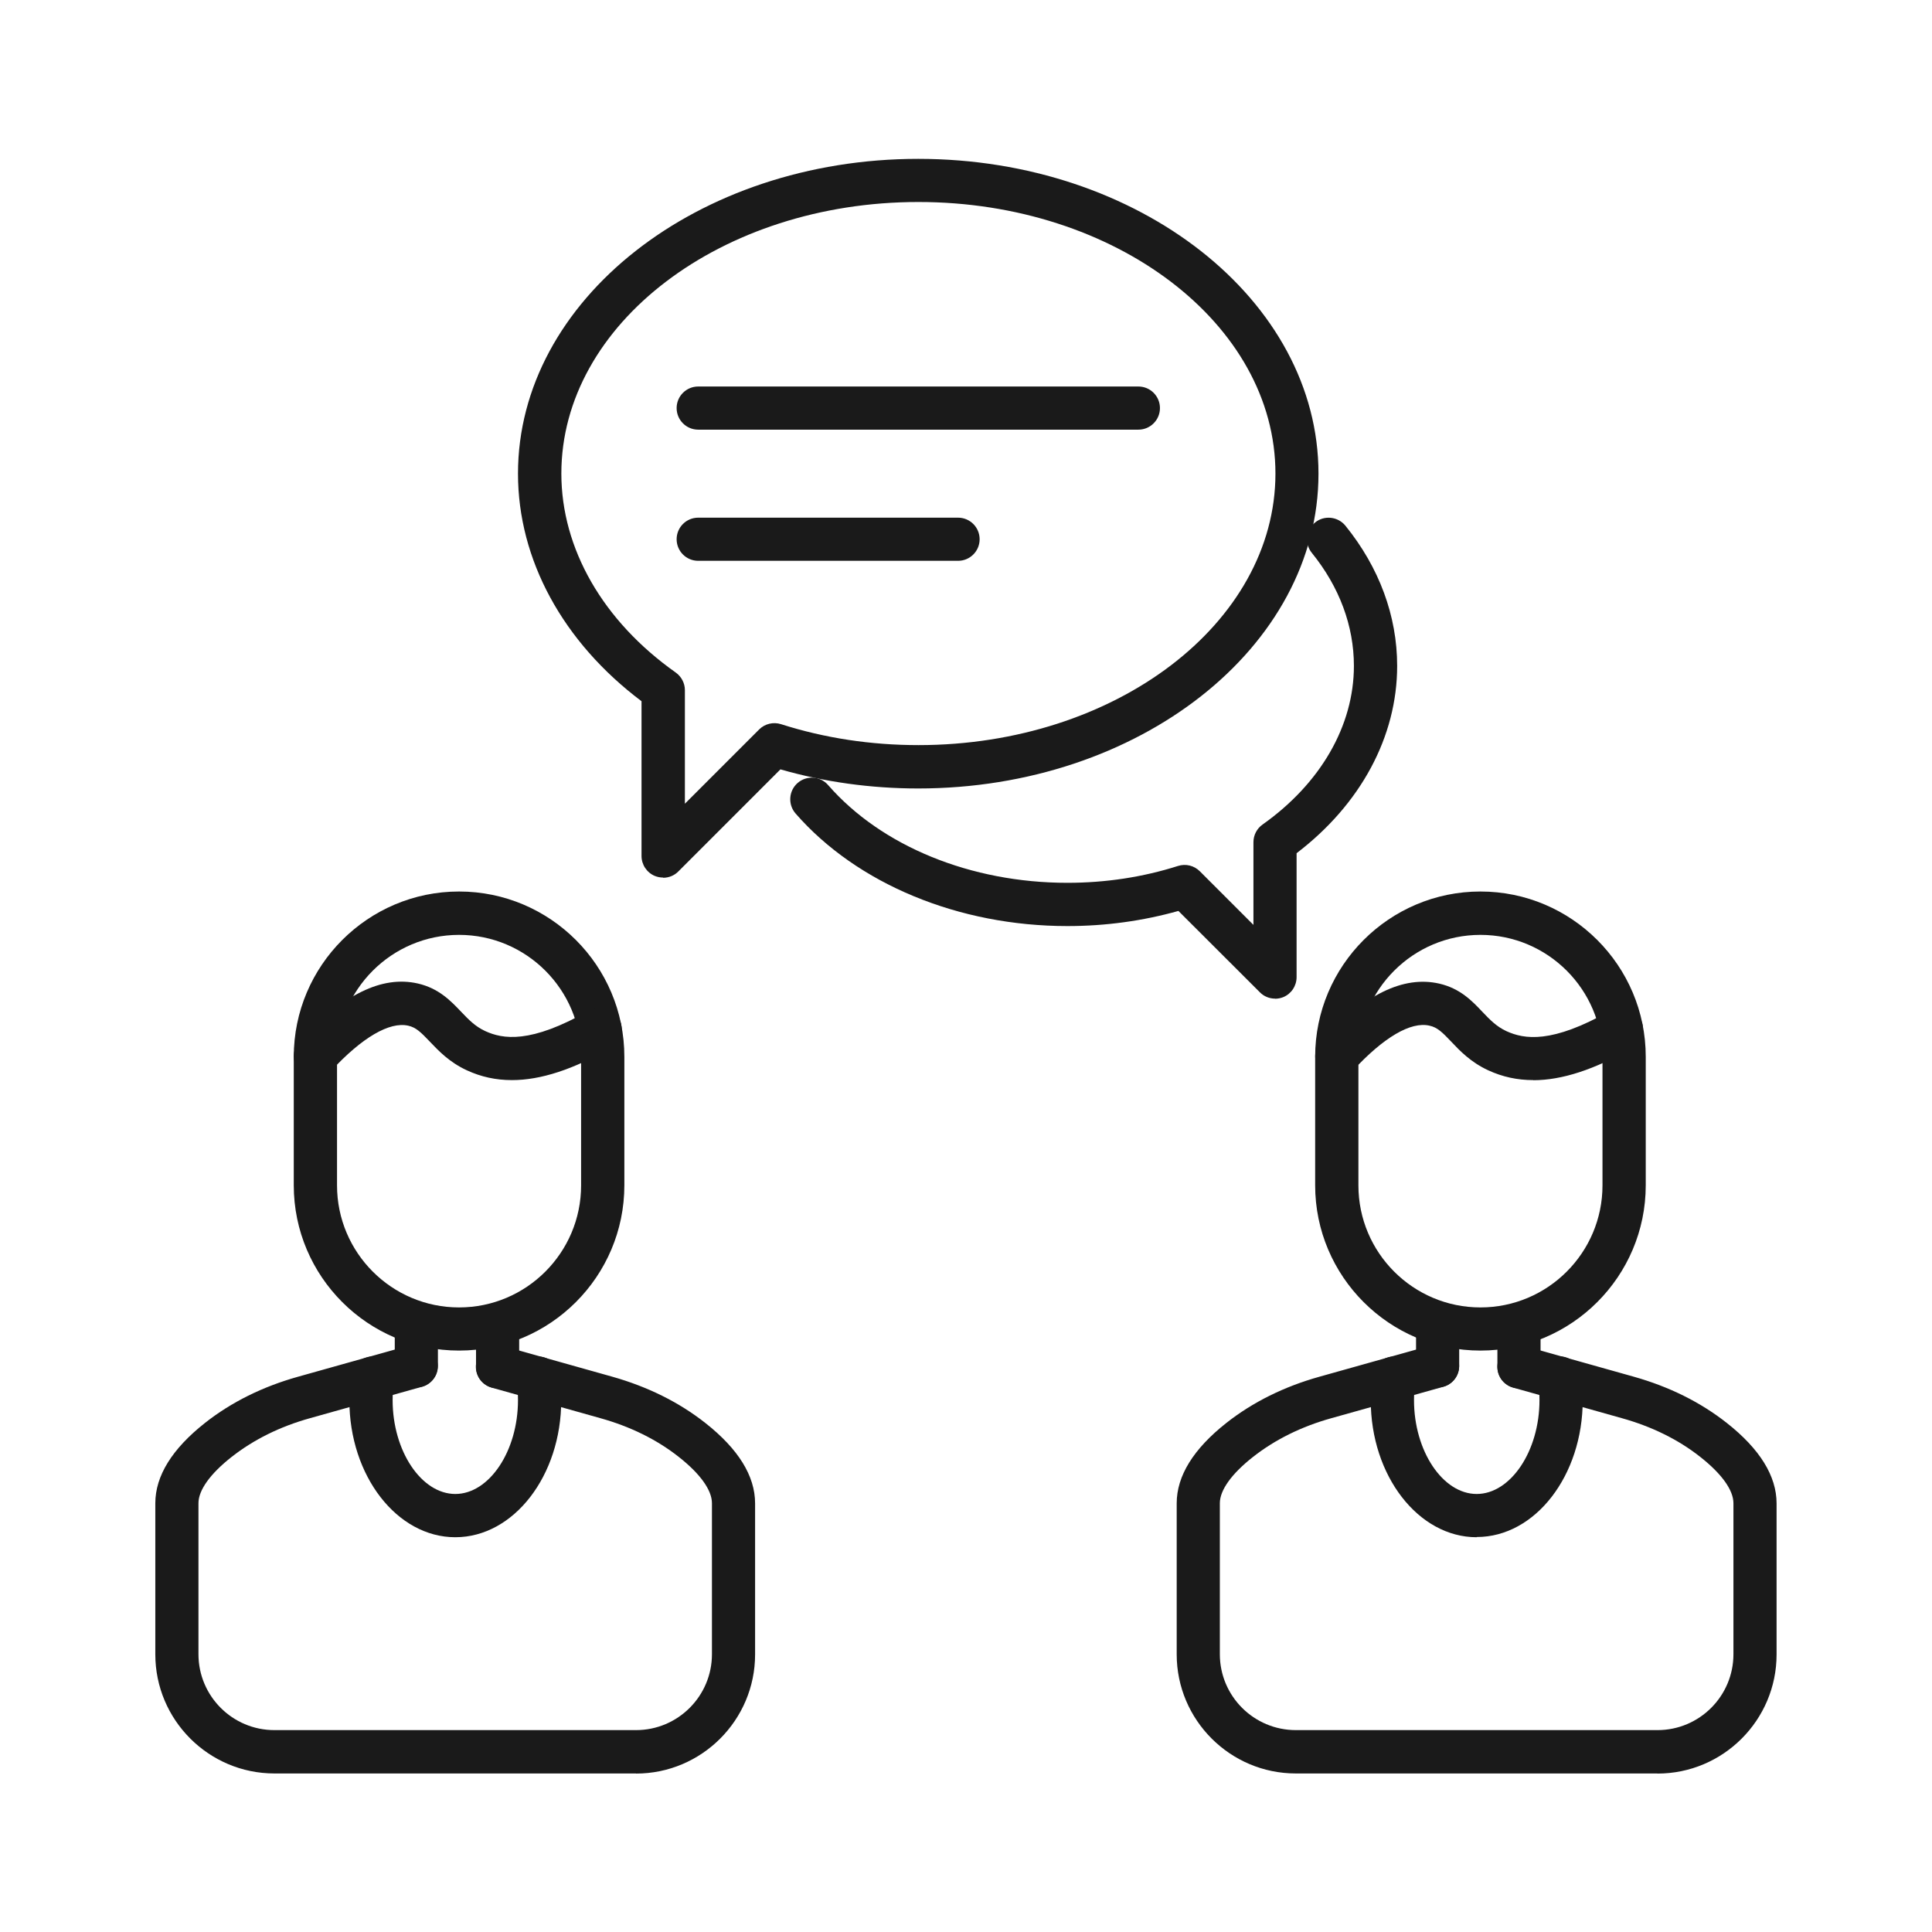 <?xml version="1.0" encoding="UTF-8"?><svg id="Layer_1" xmlns="http://www.w3.org/2000/svg" viewBox="0 0 180 180"><defs><style>.cls-1{fill:#1a1a1a;stroke-width:0px;}</style></defs><path class="cls-1" d="M42.77,125.83c-8.49,0-15.4-6.91-15.4-15.4v-11.97c0-8.49,6.91-15.4,15.4-15.4s15.4,6.91,15.4,15.4v11.97c0,8.49-6.91,15.4-15.4,15.4ZM42.77,87.1c-6.27,0-11.37,5.1-11.37,11.37v11.97c0,6.27,5.1,11.37,11.37,11.37s11.37-5.1,11.37-11.37v-11.97c0-6.27-5.1-11.37-11.37-11.37Z"/><path class="cls-1" d="M59.27,165.23H25.57c-6.12,0-11.1-4.98-11.1-11.1v-14.07c0-2.55,1.56-5.07,4.63-7.49,2.46-1.94,5.39-3.39,8.69-4.31l10.44-2.93c1.07-.3,2.18.32,2.48,1.39s-.33,2.18-1.39,2.48l-10.44,2.93c-2.8.78-5.25,2-7.29,3.6-2,1.57-3.1,3.1-3.1,4.32v14.07c0,3.9,3.17,7.07,7.07,7.07h33.7c3.9,0,7.07-3.17,7.07-7.07v-14.07c0-1.22-1.1-2.75-3.1-4.32-2.04-1.61-4.5-2.82-7.29-3.6l-10.14-2.85c-1.07-.3-1.69-1.41-1.39-2.48.3-1.07,1.41-1.69,2.48-1.39l10.14,2.85c3.3.93,6.23,2.38,8.69,4.32,3.07,2.42,4.63,4.93,4.63,7.49v14.07c0,6.12-4.98,11.1-11.1,11.1Z"/><path class="cls-1" d="M38.79,129.27c-1.11,0-2.01-.9-2.01-2.01v-3.43c0-1.11.9-2.01,2.01-2.01s2.01.9,2.01,2.01v3.43c0,1.11-.9,2.01-2.01,2.01Z"/><path class="cls-1" d="M46.36,129.35c-1.11,0-2.01-.9-2.01-2.01v-3.52c0-1.11.9-2.01,2.01-2.01s2.01.9,2.01,2.01v3.52c0,1.11-.9,2.01-2.01,2.01Z"/><path class="cls-1" d="M42.42,143.22c-5.44,0-9.87-5.73-9.87-12.76,0-.8.06-1.59.17-2.35.16-1.1,1.16-1.86,2.28-1.71,1.1.16,1.86,1.18,1.7,2.28-.08.57-.12,1.17-.12,1.77,0,4.74,2.68,8.74,5.84,8.74s5.84-4,5.84-8.74c0-.6-.04-1.2-.12-1.77-.16-1.1.6-2.12,1.7-2.28,1.1-.16,2.12.6,2.28,1.71.11.76.17,1.55.17,2.35,0,7.04-4.43,12.76-9.87,12.76Z"/><path class="cls-1" d="M47.69,100.63c-1.49,0-2.87-.3-4.19-.91-1.63-.75-2.64-1.82-3.46-2.68-.82-.86-1.28-1.32-2.01-1.48-1.74-.39-4.29,1.09-7.17,4.2-.75.81-2.03.86-2.84.11-.82-.76-.87-2.03-.11-2.85,4.07-4.39,7.68-6.15,11.02-5.39,1.95.45,3.06,1.61,4.04,2.64.7.73,1.3,1.36,2.23,1.79,1.63.75,4.21,1.22,9.71-1.93.97-.55,2.2-.22,2.75.75.55.97.22,2.19-.75,2.75-3.51,2.01-6.53,3-9.21,3Z"/><path class="cls-1" d="M137.93,125.83c-8.49,0-15.4-6.91-15.4-15.4v-11.97c0-8.49,6.91-15.4,15.4-15.4s15.4,6.91,15.4,15.4v11.97c0,8.49-6.91,15.4-15.4,15.4ZM137.93,87.1c-6.27,0-11.37,5.1-11.37,11.37v11.97c0,6.27,5.1,11.37,11.37,11.37s11.37-5.1,11.37-11.37v-11.97c0-6.27-5.1-11.37-11.37-11.37Z"/><path class="cls-1" d="M154.43,165.23h-33.7c-6.12,0-11.1-4.98-11.1-11.1v-14.07c0-2.55,1.56-5.07,4.63-7.49,2.46-1.94,5.39-3.39,8.69-4.31l10.44-2.93c1.08-.3,2.18.32,2.48,1.39.3,1.07-.32,2.18-1.39,2.48l-10.44,2.93c-2.8.78-5.25,2-7.29,3.6-2,1.57-3.1,3.1-3.1,4.32v14.07c0,3.9,3.17,7.07,7.08,7.07h33.7c3.9,0,7.07-3.17,7.07-7.07v-14.07c0-1.22-1.1-2.75-3.1-4.32-2.04-1.61-4.5-2.82-7.29-3.6l-10.14-2.85c-1.07-.3-1.69-1.41-1.39-2.48.3-1.07,1.42-1.69,2.48-1.39l10.14,2.85c3.31.93,6.23,2.38,8.69,4.32,3.07,2.42,4.63,4.94,4.63,7.49v14.07c0,6.12-4.98,11.1-11.1,11.1Z"/><path class="cls-1" d="M133.94,129.27c-1.11,0-2.01-.9-2.01-2.01v-3.43c0-1.11.9-2.01,2.01-2.01s2.01.9,2.01,2.01v3.43c0,1.11-.9,2.01-2.01,2.01Z"/><path class="cls-1" d="M141.52,129.35c-1.11,0-2.01-.9-2.01-2.01v-3.52c0-1.11.9-2.01,2.01-2.01s2.01.9,2.01,2.01v3.52c0,1.11-.9,2.01-2.01,2.01Z"/><path class="cls-1" d="M137.58,143.22c-5.44,0-9.87-5.73-9.87-12.76,0-.8.05-1.59.17-2.35.16-1.1,1.16-1.86,2.28-1.71,1.1.16,1.86,1.18,1.7,2.28-.08.57-.12,1.17-.12,1.77,0,4.74,2.68,8.74,5.84,8.74s5.85-4,5.85-8.74c0-.59-.04-1.19-.13-1.78-.16-1.1.61-2.12,1.71-2.28,1.1-.16,2.12.61,2.28,1.71.11.77.17,1.56.17,2.34,0,7.04-4.43,12.76-9.87,12.76Z"/><path class="cls-1" d="M142.85,100.63c-1.49,0-2.87-.3-4.19-.91-1.63-.75-2.65-1.82-3.46-2.68-.82-.86-1.28-1.32-2.01-1.48-1.75-.41-4.29,1.09-7.16,4.2-.76.82-2.03.87-2.85.11-.82-.75-.86-2.03-.11-2.84,4.07-4.39,7.67-6.15,11.02-5.39,1.95.45,3.06,1.61,4.03,2.64.7.73,1.3,1.36,2.23,1.79,1.64.75,4.22,1.21,9.71-1.93.96-.55,2.19-.22,2.75.75.55.97.22,2.19-.75,2.75-3.51,2.01-6.53,3-9.21,3Z"/><path class="cls-1" d="M106.06,40.03h-41.01c-1.11,0-2.01-.9-2.01-2.01s.9-2.01,2.01-2.01h41.01c1.11,0,2.01.9,2.01,2.01s-.9,2.01-2.01,2.01Z"/><path class="cls-1" d="M89.26,52.25h-24.21c-1.11,0-2.01-.9-2.01-2.01s.9-2.01,2.01-2.01h24.21c1.11,0,2.01.9,2.01,2.01s-.9,2.01-2.01,2.01Z"/><path class="cls-1" d="M61.78,81.76c-.26,0-.52-.05-.77-.15-.75-.31-1.24-1.05-1.24-1.86v-14.42c-7.33-5.51-11.51-13.19-11.51-21.2,0-16.17,16.73-29.33,37.29-29.33s37.29,13.16,37.29,29.33-16.73,29.33-37.29,29.33c-4.42,0-8.73-.6-12.84-1.78l-9.51,9.51c-.38.39-.9.59-1.42.59ZM85.56,18.82c-18.34,0-33.26,11.35-33.26,25.3,0,7,3.88,13.75,10.66,18.54.53.38.85.99.85,1.64v10.58s6.92-6.92,6.92-6.92c.53-.53,1.32-.72,2.04-.49,4.07,1.3,8.37,1.95,12.8,1.95,18.34,0,33.26-11.35,33.26-25.3s-14.92-25.3-33.26-25.3Z"/><path class="cls-1" d="M118.8,93.04c-.52,0-1.04-.2-1.42-.59l-7.59-7.58c-3.31.93-6.79,1.41-10.34,1.41-10.13,0-19.6-3.92-25.33-10.49-.73-.84-.64-2.11.19-2.84.84-.73,2.11-.65,2.84.19,4.98,5.71,13.31,9.11,22.3,9.11,3.56,0,7.03-.53,10.3-1.57.72-.23,1.5-.04,2.03.49l5,5v-7.71c0-.65.32-1.27.85-1.64,5.41-3.83,8.51-9.21,8.51-14.78,0-3.72-1.35-7.36-3.92-10.53-.7-.86-.57-2.13.3-2.83.86-.7,2.13-.56,2.83.3,3.15,3.89,4.82,8.41,4.82,13.06,0,6.59-3.4,12.9-9.37,17.45v11.55c0,.81-.49,1.55-1.24,1.86-.25.1-.51.15-.77.15Z"/></svg>